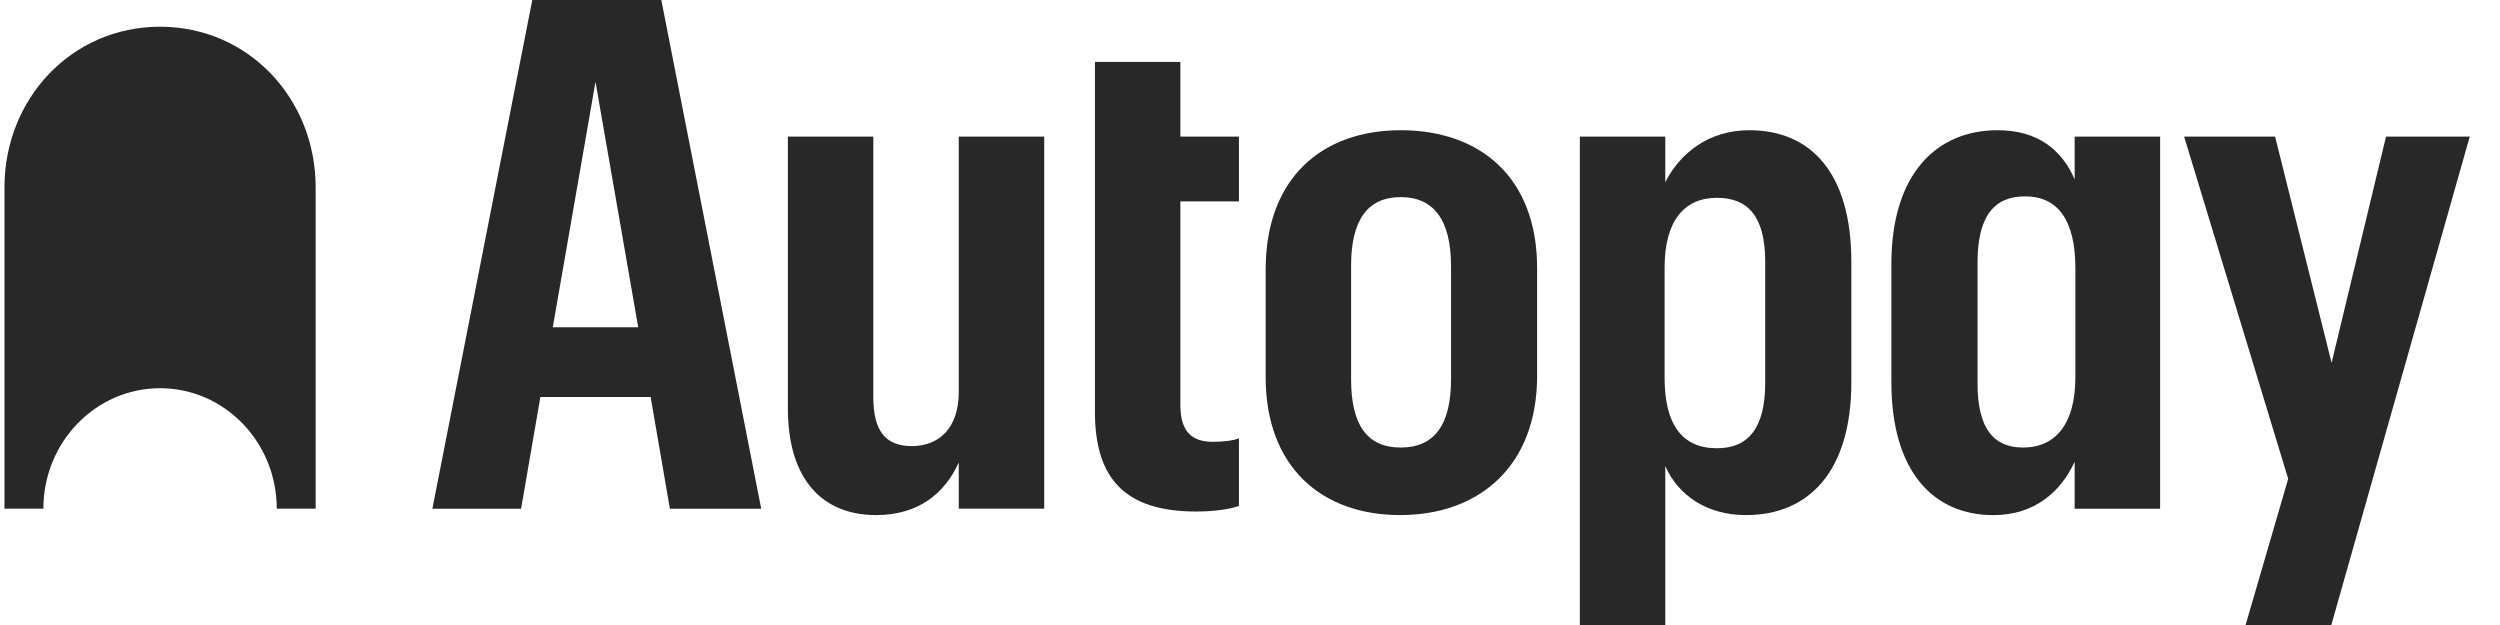 <svg width="80" height="20" viewBox="0 0 80 20" fill="none" xmlns="http://www.w3.org/2000/svg">
<g clip-path="url(#clip0_15_6403)">
<path d="M10.101 5.996C10.101 3.157 7.949 0.855 5.122 0.855C2.294 0.855 0.143 3.157 0.143 5.996V16.278H1.388C1.388 14.149 3.06 12.423 5.122 12.423C7.184 12.423 8.856 14.149 8.856 16.278H10.101V5.996Z" fill="#282828"/>
<path fill-rule="evenodd" clip-rule="evenodd" d="M17.033 0L13.836 16.279H16.675L17.292 12.705H20.82L21.437 16.279H24.359L21.162 0H17.033ZM17.689 10.473L19.056 2.618L20.423 10.473H17.689Z" fill="#282828"/>
<path d="M30.68 12.545C30.68 13.706 30.041 14.275 29.181 14.275C28.321 14.275 27.946 13.775 27.946 12.704V4.371H25.212V13.068C25.212 15.39 26.358 16.483 28.034 16.483C29.401 16.483 30.239 15.777 30.68 14.798V16.278H33.415V4.371H30.68V12.545Z" fill="#282828"/>
<path d="M35.038 1.981H37.772V4.372H39.646V6.444H37.772V12.954C37.772 13.774 38.102 14.138 38.808 14.138C39.161 14.138 39.492 14.093 39.646 14.025V16.188C39.425 16.279 38.897 16.369 38.279 16.369C36.008 16.369 35.038 15.322 35.038 13.182V1.981Z" fill="#282828"/>
<path fill-rule="evenodd" clip-rule="evenodd" d="M44.823 4.167C42.309 4.167 40.501 5.692 40.501 8.629V12.067C40.501 14.958 42.309 16.483 44.801 16.483C47.292 16.483 49.188 14.958 49.188 12.021V8.583C49.188 5.669 47.358 4.167 44.823 4.167ZM46.433 12.135C46.433 13.592 45.904 14.321 44.823 14.321C43.742 14.321 43.235 13.592 43.235 12.135V8.493C43.235 7.013 43.786 6.307 44.823 6.307C45.859 6.307 46.433 7.013 46.433 8.516V12.135Z" fill="#282828"/>
<path fill-rule="evenodd" clip-rule="evenodd" d="M53.289 5.829C53.753 4.918 54.657 4.167 55.98 4.167C57.942 4.167 59.243 5.532 59.243 8.378V12.226C59.243 15.095 57.876 16.483 55.87 16.483C54.59 16.483 53.686 15.823 53.289 14.913V20H50.555V4.372H53.289V5.829ZM54.943 14.344C55.957 14.344 56.487 13.683 56.487 12.249V8.379C56.487 6.899 55.913 6.33 54.943 6.33C53.885 6.33 53.267 7.081 53.267 8.561V12.09C53.267 13.57 53.818 14.344 54.943 14.344Z" fill="#282828"/>
<path fill-rule="evenodd" clip-rule="evenodd" d="M66.389 5.738C65.971 4.782 65.199 4.167 63.92 4.167C61.979 4.167 60.524 5.555 60.524 8.447V12.226C60.524 15.118 61.891 16.484 63.788 16.484C65.111 16.484 65.948 15.732 66.389 14.776V16.279H69.124V4.371H66.389V5.738ZM66.412 12.067C66.412 13.547 65.794 14.321 64.736 14.321C63.809 14.321 63.281 13.729 63.281 12.272V8.401C63.281 6.922 63.809 6.284 64.802 6.284C65.861 6.284 66.412 7.058 66.412 8.583L66.412 12.067Z" fill="#282828"/>
<path d="M74.611 11.611L76.353 4.371H79.032L74.602 20H71.859L73.222 15.323L69.892 4.371H72.803L74.611 11.611Z" fill="#282828"/>
</g>
<defs>
<clipPath id="clip0_15_6403">
<rect width="78.889" height="20" fill="white" transform="translate(0.143)"/>
</clipPath>
</defs>
</svg>
